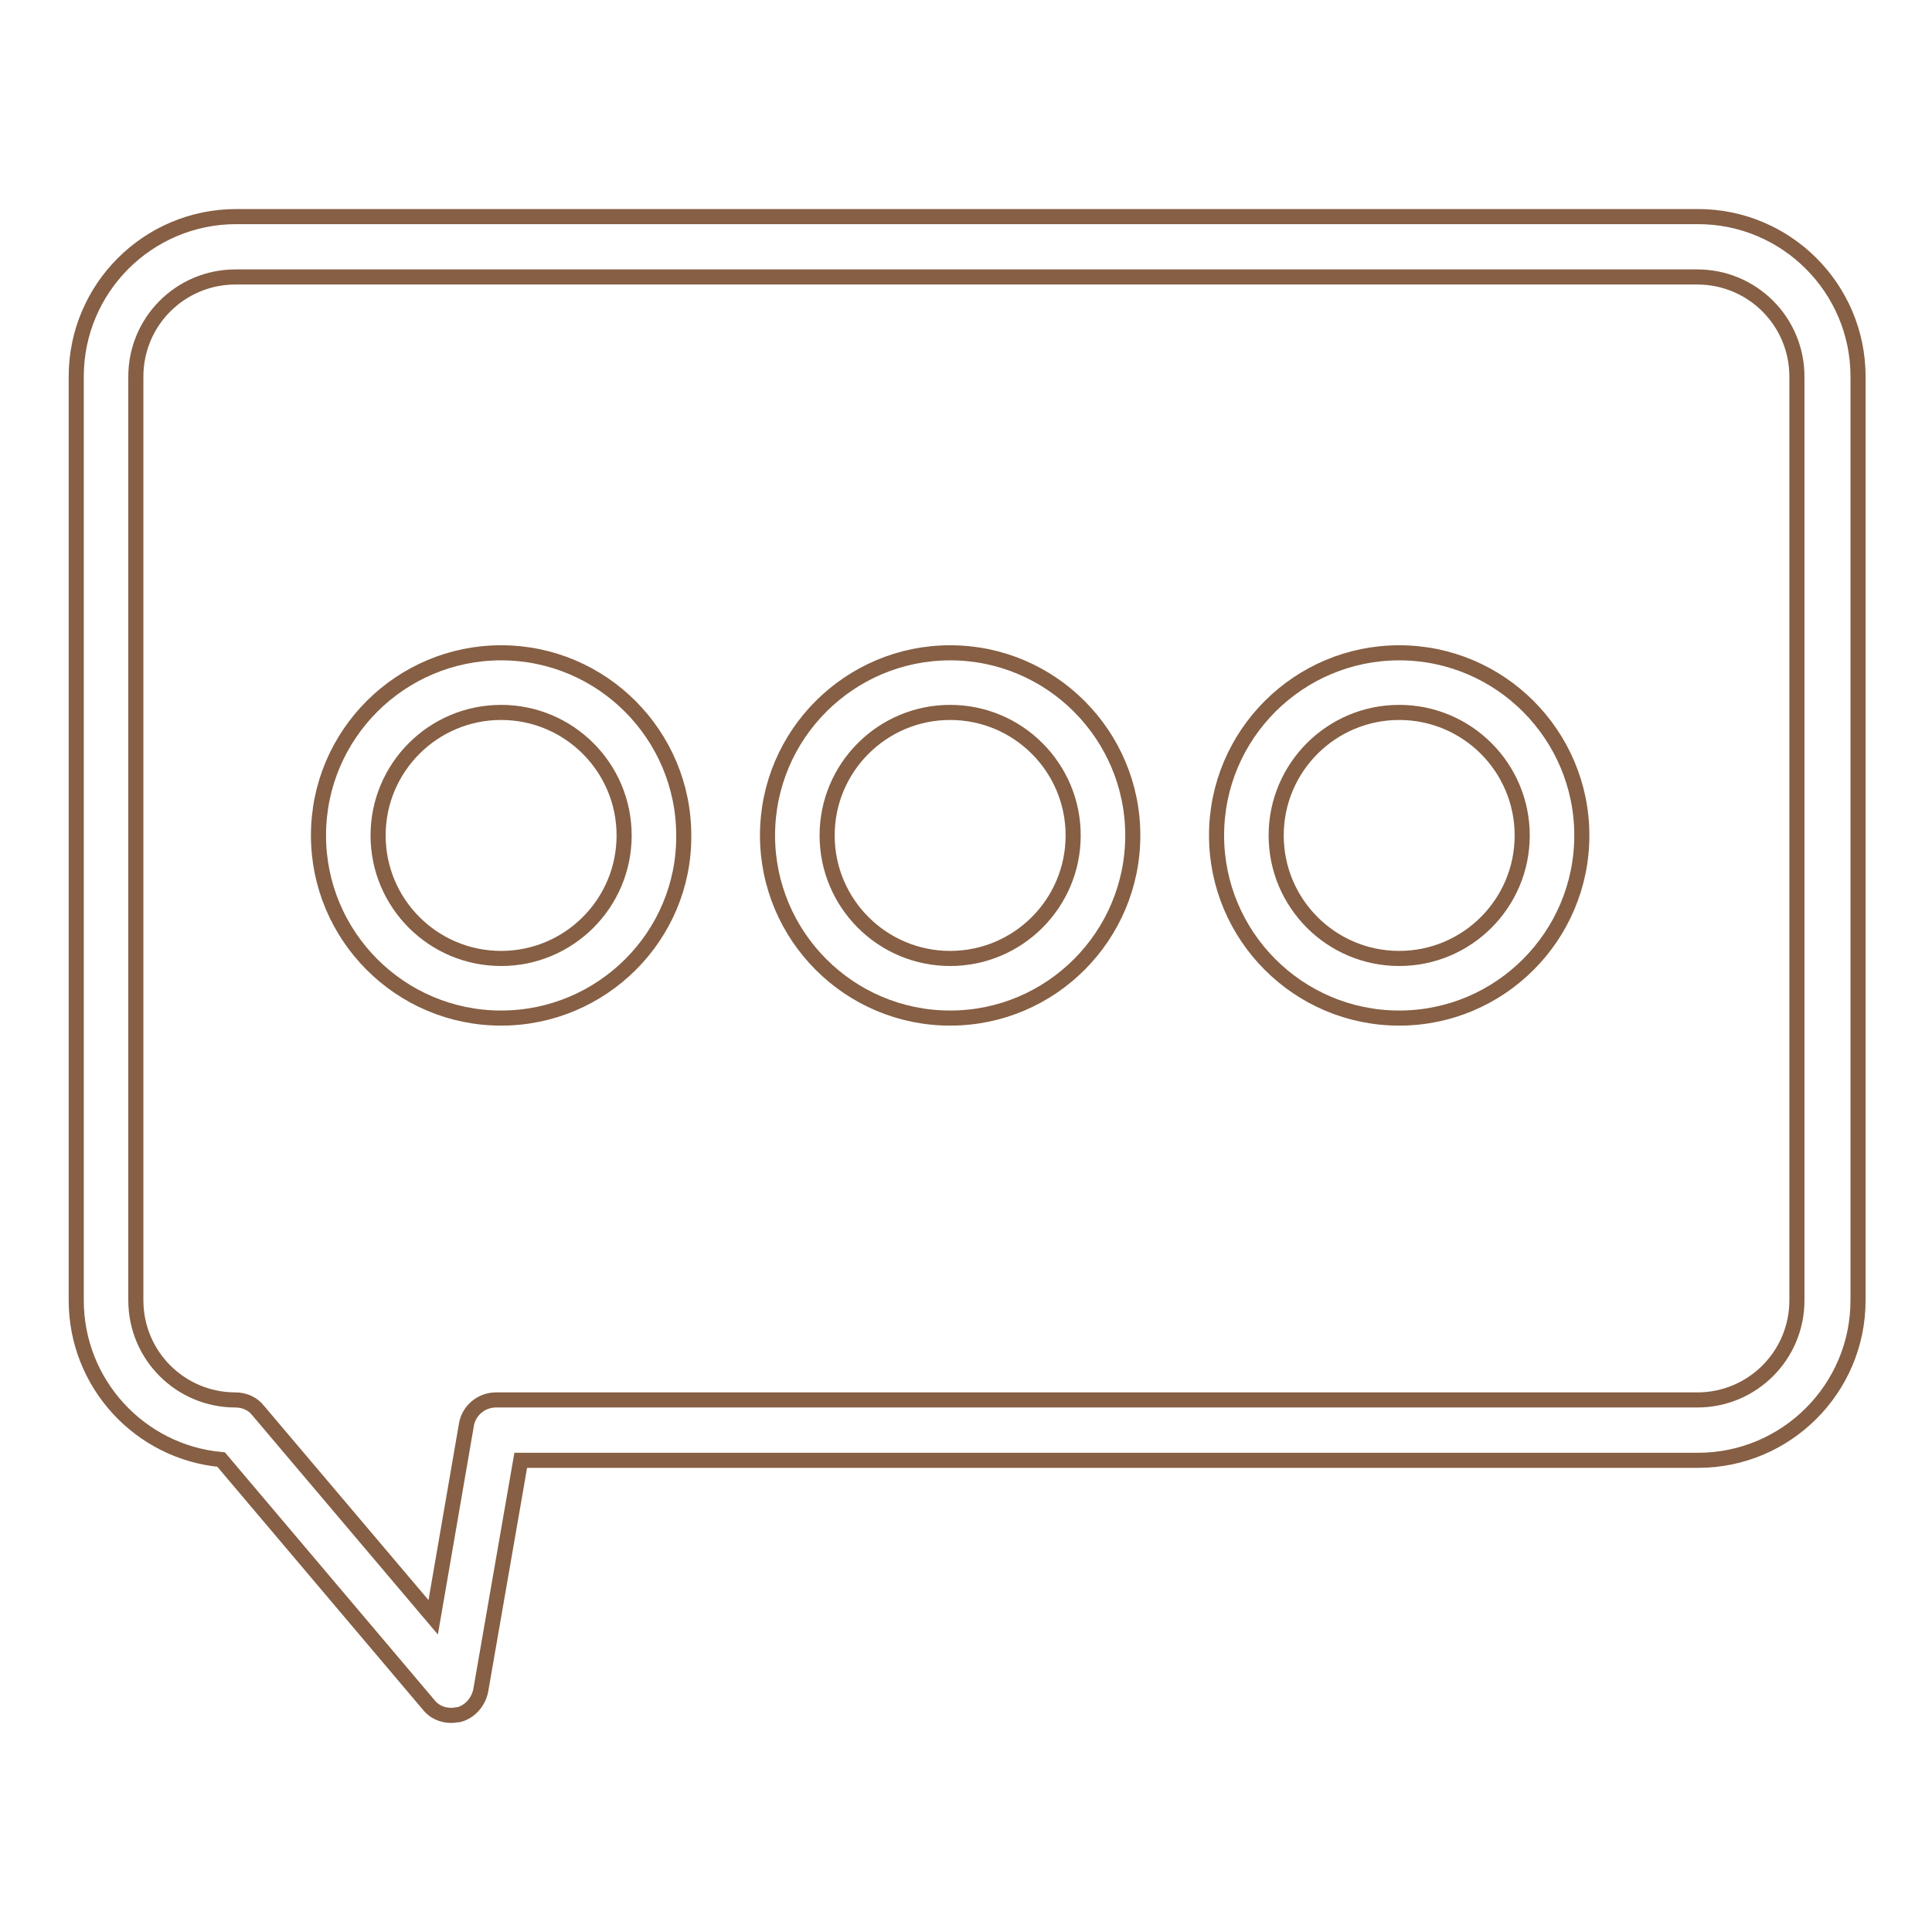 <?xml version="1.0" encoding="utf-8"?>
<!-- Svg Vector Icons : http://www.onlinewebfonts.com/icon -->
<!DOCTYPE svg PUBLIC "-//W3C//DTD SVG 1.1//EN" "http://www.w3.org/Graphics/SVG/1.1/DTD/svg11.dtd">
<svg version="1.1" xmlns="http://www.w3.org/2000/svg" xmlns:xlink="http://www.w3.org/1999/xlink" x="0px" y="0px" viewBox="0 0 256 256" enable-background="new 0 0 256 256" xml:space="preserve">
<g> <path stroke-width="2" fill-opacity="0" stroke="#865f44"  d="M59.8,227.3c-1.2,0-2.3-0.5-3-1.4l-27.5-32.5c-10.8-1-19.2-10.1-19.2-21.1V49.9c0-11.7,9.5-21.2,21.2-21.2 h193.7c11.7,0,21.2,9.5,21.2,21.2v122.4c0,11.7-9.5,21.2-21.2,21.2H69L63.7,224c-0.3,1.5-1.4,2.8-2.9,3.2 C60.5,227.2,60.2,227.3,59.8,227.3z M31.2,36.7c-7.3,0-13.2,5.9-13.2,13.2v122.4c0,7.3,5.9,13.2,13.2,13.2c1.2,0,2.3,0.5,3,1.4 l23.2,27.4l4.4-25.5c0.3-1.9,2-3.3,3.9-3.3h159.2c7.3,0,13.2-5.9,13.2-13.2V49.9c0-7.3-5.9-13.2-13.2-13.2L31.2,36.7L31.2,36.7z"/> <path stroke-width="2" fill-opacity="0" stroke="#865f44"  d="M66.4,134.9c-13.4,0-24.2-10.9-24.2-24.2c0-13.4,10.9-24.2,24.2-24.2c13.4,0,24.2,10.9,24.2,24.2 C90.7,124,79.8,134.9,66.4,134.9z M66.4,94.4c-9,0-16.3,7.3-16.3,16.3c0,9,7.3,16.3,16.3,16.3c9,0,16.3-7.3,16.3-16.3 C82.7,101.7,75.4,94.4,66.4,94.4z M125.9,134.9c-13.4,0-24.2-10.9-24.2-24.2c0-13.4,10.9-24.2,24.2-24.2 c13.4,0,24.2,10.9,24.2,24.2C150.1,124,139.3,134.9,125.9,134.9z M125.9,94.4c-9,0-16.3,7.3-16.3,16.3c0,9,7.3,16.3,16.3,16.3 c9,0,16.3-7.3,16.3-16.3C142.2,101.7,134.9,94.4,125.9,94.4z M185.4,134.9c-13.4,0-24.2-10.9-24.2-24.2c0-13.4,10.9-24.2,24.2-24.2 c13.4,0,24.2,10.9,24.2,24.2C209.6,124,198.8,134.9,185.4,134.9z M185.4,94.4c-9,0-16.3,7.3-16.3,16.3c0,9,7.3,16.3,16.3,16.3 c9,0,16.3-7.3,16.3-16.3C201.7,101.7,194.4,94.4,185.4,94.4z"/></g>
</svg>
